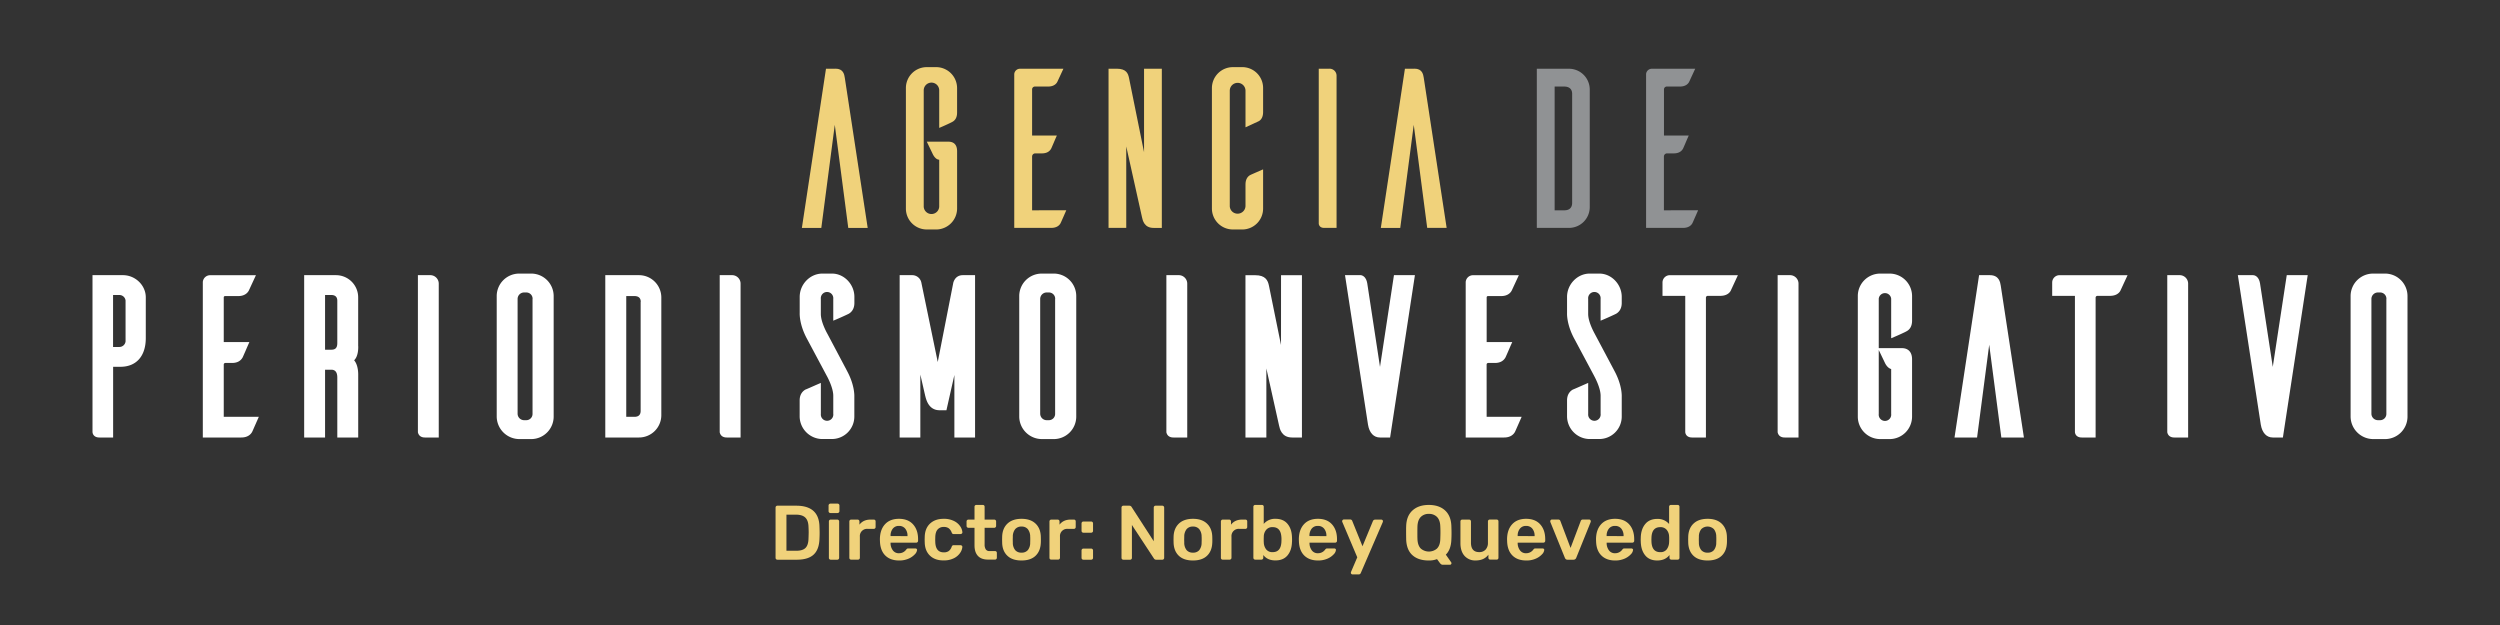 <svg id="Layer_1" data-name="Layer 1" xmlns="http://www.w3.org/2000/svg" viewBox="0 0 2000 500"><rect x="0" y="0" width="2000" height="500" fill="#333333" stroke="none"/><defs><style>.cls-1{fill:#f0d27b;}.cls-2{fill:#fff;}.cls-3{fill:#909294;}</style></defs><title>API-iconos</title><path class="cls-1" d="M620.88,447.34a1.47,1.47,0,0,1-.43-1V406.1a1.61,1.61,0,0,1,.4-1.11,1.4,1.4,0,0,1,1.08-.43H637q18.21,0,18.58,16.79c.08,2.39.12,4,.12,4.82s0,2.36-.12,4.75q-.24,8.64-4.66,12.75t-13.61,4.1H621.93A1.43,1.43,0,0,1,620.88,447.34ZM637,440.61q5.12,0,7.41-2.28t2.4-7.6c.09-2.47.13-4,.13-4.63s0-2.18-.13-4.56q-.12-5.07-2.53-7.44t-7.59-2.38h-7.53v28.89Z"/><path class="cls-1" d="M663.3,410a1.44,1.44,0,0,1-.44-1.05v-4.51a1.51,1.51,0,0,1,.44-1.11,1.43,1.43,0,0,1,1.05-.43H670a1.47,1.47,0,0,1,1.54,1.54v4.51a1.38,1.38,0,0,1-.46,1.05,1.53,1.53,0,0,1-1.08.43h-5.68A1.4,1.4,0,0,1,663.3,410Zm.24,37.35a1.47,1.47,0,0,1-.43-1V417.15a1.44,1.44,0,0,1,.43-1.08,1.48,1.48,0,0,1,1.05-.4h5.25a1.47,1.47,0,0,1,1.48,1.48v29.14a1.47,1.47,0,0,1-1.48,1.48h-5.25A1.43,1.43,0,0,1,663.54,447.34Z"/><path class="cls-1" d="M679.9,447.34a1.47,1.47,0,0,1-.43-1V417.21a1.54,1.54,0,0,1,.43-1.11,1.43,1.43,0,0,1,1.05-.43H686a1.47,1.47,0,0,1,1.54,1.54v2.53q3.09-4.07,8.89-4.07H699a1.44,1.44,0,0,1,1.08.4,1.46,1.46,0,0,1,.4,1.08v4.51a1.48,1.48,0,0,1-.4,1,1.39,1.39,0,0,1-1.08.43h-4.87a5.77,5.77,0,0,0-6.24,6.24v16.91a1.47,1.47,0,0,1-1.48,1.48H681A1.43,1.43,0,0,1,679.9,447.34Z"/><path class="cls-1" d="M708.27,444.44q-4-3.94-4.29-11.24l-.06-1.54q0-7.73,4-12.16t11.21-4.45q7.33,0,11.33,4.45t4,11.85v1.3a1.47,1.47,0,0,1-.43,1.05,1.51,1.51,0,0,1-1.12.43H712.44v.49a9.56,9.56,0,0,0,1.88,5.71,5.79,5.79,0,0,0,4.85,2.26,7,7,0,0,0,5.74-2.84,3.5,3.5,0,0,1,.86-.84,2.64,2.64,0,0,1,1.05-.15h5.43a1.49,1.49,0,0,1,1,.31,1,1,0,0,1,.4.86,5.71,5.71,0,0,1-1.76,3.49,14.55,14.55,0,0,1-5,3.49,18.19,18.19,0,0,1-7.59,1.48Q712.32,448.39,708.27,444.44ZM726,428.88v-.12a8.87,8.87,0,0,0-1.82-5.84,6.13,6.13,0,0,0-5-2.19,6,6,0,0,0-4.94,2.19,8.91,8.91,0,0,0-1.79,5.84v.12Z"/><path class="cls-1" d="M744.08,444.62q-4.05-3.76-4.29-10.43l-.07-2.47.07-2.47q.24-6.66,4.29-10.43t10.83-3.77a17.9,17.9,0,0,1,8.24,1.73,12.64,12.64,0,0,1,5,4.23,9.77,9.77,0,0,1,1.76,4.79,1.18,1.18,0,0,1-.4,1,1.54,1.54,0,0,1-1.08.44h-5.49a1.46,1.46,0,0,1-1-.28,3,3,0,0,1-.62-1,7.24,7.24,0,0,0-2.44-3.4,6.6,6.6,0,0,0-3.85-1,6.22,6.22,0,0,0-4.91,2c-1.18,1.32-1.8,3.33-1.89,6.05l-.06,2.28.06,2q.38,8,6.8,8a6.69,6.69,0,0,0,3.88-1,7.09,7.09,0,0,0,2.41-3.43,2.54,2.54,0,0,1,.59-1,1.48,1.48,0,0,1,1-.3h5.49a1.53,1.53,0,0,1,1.08.43,1.21,1.21,0,0,1,.4,1,9.8,9.8,0,0,1-1.73,4.66,12.9,12.9,0,0,1-4.93,4.29,17.54,17.54,0,0,1-8.34,1.79Q748.12,448.39,744.08,444.62Z"/><path class="cls-1" d="M782.45,444.84c-1.9-1.95-2.84-4.83-2.84-8.61v-14h-4.88a1.44,1.44,0,0,1-1.05-.44,1.4,1.4,0,0,1-.43-1v-3.64a1.47,1.47,0,0,1,1.48-1.48h4.88V405.42a1.4,1.4,0,0,1,.43-1.08,1.47,1.47,0,0,1,1.05-.4h5.12a1.38,1.38,0,0,1,1.48,1.48v10.25h7.72a1.47,1.47,0,0,1,1.48,1.48v3.64a1.4,1.4,0,0,1-.43,1,1.44,1.44,0,0,1-1.05.44h-7.72v13.27a7.09,7.09,0,0,0,.93,4,3.38,3.38,0,0,0,3,1.36H796a1.46,1.46,0,0,1,1.08.4,1.5,1.5,0,0,1,.4,1.08v3.89a1.53,1.53,0,0,1-.4,1,1.4,1.4,0,0,1-1.08.43H790.9C787.16,447.77,784.34,446.8,782.45,444.84Z"/><path class="cls-1" d="M806,444.69q-4-3.7-4.26-10.25l-.06-2.72.06-2.72q.3-6.48,4.32-10.21t11.17-3.74q7.11,0,11.12,3.74T832.64,429c0,.5.06,1.4.06,2.72s0,2.22-.06,2.72q-.32,6.54-4.26,10.25t-11.18,3.7Q809.93,448.39,806,444.69Zm16.26-4.57a9.42,9.42,0,0,0,1.89-6c0-.41.06-1.21.06-2.41s0-2-.06-2.41a9.44,9.44,0,0,0-1.92-6,6.28,6.28,0,0,0-5-2.06,6.35,6.35,0,0,0-5.06,2.06,9.44,9.44,0,0,0-1.91,6l-.06,2.41.06,2.41a9.31,9.31,0,0,0,1.91,6,6.36,6.36,0,0,0,5.06,2A6.27,6.27,0,0,0,822.23,440.12Z"/><path class="cls-1" d="M840,447.34a1.43,1.43,0,0,1-.43-1V417.21a1.5,1.5,0,0,1,.43-1.11,1.43,1.43,0,0,1,1-.43h5.06a1.51,1.51,0,0,1,1.12.43,1.54,1.54,0,0,1,.43,1.11v2.53q3.09-4.07,8.89-4.07h2.59a1.38,1.38,0,0,1,1.48,1.48v4.51a1.48,1.48,0,0,1-.4,1,1.4,1.4,0,0,1-1.08.43h-4.88a5.76,5.76,0,0,0-6.23,6.24v16.91a1.47,1.47,0,0,1-.43,1,1.43,1.43,0,0,1-1.05.43H841A1.43,1.43,0,0,1,840,447.34Z"/><path class="cls-1" d="M865.66,425.73a1.45,1.45,0,0,1-.43-1.05v-5.92a1.51,1.51,0,0,1,.43-1.11,1.44,1.44,0,0,1,1.05-.44h6.18a1.51,1.51,0,0,1,1.11.44,1.47,1.47,0,0,1,.43,1.11v5.92a1.41,1.41,0,0,1-.43,1.05,1.51,1.51,0,0,1-1.11.44h-6.18A1.44,1.44,0,0,1,865.66,425.73Zm0,21.61a1.47,1.47,0,0,1-.43-1v-5.93a1.54,1.54,0,0,1,.43-1.11,1.47,1.47,0,0,1,1.05-.43h6.18a1.54,1.54,0,0,1,1.11.43,1.5,1.5,0,0,1,.43,1.11v5.93a1.43,1.43,0,0,1-.43,1,1.5,1.5,0,0,1-1.11.43h-6.18A1.43,1.43,0,0,1,865.66,447.34Z"/><path class="cls-1" d="M897.64,447.34a1.43,1.43,0,0,1-.43-1V406.1a1.56,1.56,0,0,1,.4-1.11,1.4,1.4,0,0,1,1.08-.43h4.82a2,2,0,0,1,1.79,1.05L923,433V406.1a1.57,1.57,0,0,1,.41-1.11,1.37,1.37,0,0,1,1.08-.43h5.31a1.5,1.5,0,0,1,1.11.43,1.54,1.54,0,0,1,.43,1.11v40.13a1.54,1.54,0,0,1-.43,1.11,1.43,1.43,0,0,1-1.05.43h-4.88a2,2,0,0,1-1.85-1l-17.6-26.79v26.36a1.48,1.48,0,0,1-.4,1,1.4,1.4,0,0,1-1.08.43h-5.31A1.43,1.43,0,0,1,897.64,447.34Z"/><path class="cls-1" d="M943.14,444.69q-3.95-3.7-4.26-10.25l-.06-2.72.06-2.72q.32-6.48,4.32-10.21t11.18-3.74q7.1,0,11.11,3.74T969.81,429c0,.5.06,1.4.06,2.72s0,2.22-.06,2.72q-.31,6.54-4.26,10.25t-11.17,3.7Q947.09,448.39,943.14,444.69Zm16.27-4.57a9.42,9.42,0,0,0,1.88-6c0-.41.06-1.21.06-2.41s0-2-.06-2.41a9.44,9.44,0,0,0-1.91-6,6.29,6.29,0,0,0-5-2.06,6.37,6.37,0,0,0-5.07,2.06,9.44,9.44,0,0,0-1.91,6l-.06,2.41.06,2.41a9.31,9.31,0,0,0,1.91,6,6.39,6.39,0,0,0,5.07,2A6.27,6.27,0,0,0,959.41,440.12Z"/><path class="cls-1" d="M977.16,447.34a1.44,1.44,0,0,1-.44-1V417.21a1.51,1.51,0,0,1,.44-1.11,1.4,1.4,0,0,1,1.05-.43h5.06a1.47,1.47,0,0,1,1.54,1.54v2.53q3.09-4.07,8.89-4.07h2.59a1.46,1.46,0,0,1,1.09.4,1.5,1.5,0,0,1,.4,1.08v4.51a1.53,1.53,0,0,1-.4,1,1.41,1.41,0,0,1-1.09.43h-4.87a5.77,5.77,0,0,0-6.24,6.24v16.91a1.47,1.47,0,0,1-1.48,1.48h-5.49A1.4,1.4,0,0,1,977.16,447.34Z"/><path class="cls-1" d="M1010.62,444v2.28a1.44,1.44,0,0,1-.44,1,1.47,1.47,0,0,1-1.11.43h-4.94a1.43,1.43,0,0,1-1-.43,1.47,1.47,0,0,1-.43-1V405.42a1.44,1.44,0,0,1,.43-1.08,1.48,1.48,0,0,1,1-.4h5.38a1.46,1.46,0,0,1,1.08.4,1.5,1.5,0,0,1,.4,1.08v13.71a11.71,11.71,0,0,1,9.44-4.08q6.24,0,9.6,4.05t3.55,10.58q.06.75.06,2c0,.83,0,1.5-.06,2q-.24,6.66-3.58,10.65t-9.57,4Q1014,448.39,1010.62,444Zm14.51-10.44c0-.41.06-1,.06-1.85s0-1.44-.06-1.85q-.44-8.14-7-8.15a6.35,6.35,0,0,0-5.19,2.16,8.52,8.52,0,0,0-1.91,5.25c0,.49-.06,1.29-.06,2.41s0,1.85.06,2.34a9.57,9.57,0,0,0,1.85,5.56,6.16,6.16,0,0,0,5.25,2.28Q1024.69,441.72,1025.13,433.57Z"/><path class="cls-1" d="M1043.43,444.44q-4-3.94-4.29-11.24l-.06-1.54q0-7.73,4-12.16t11.21-4.45q7.34,0,11.32,4.45t4,11.85v1.3a1.44,1.44,0,0,1-.44,1.05,1.48,1.48,0,0,1-1.11.43H1047.6v.49a9.56,9.56,0,0,0,1.88,5.71,5.79,5.79,0,0,0,4.85,2.26,7,7,0,0,0,5.74-2.84,3.33,3.33,0,0,1,.86-.84,2.64,2.64,0,0,1,1-.15h5.43a1.51,1.51,0,0,1,1,.31,1,1,0,0,1,.4.86,5.77,5.77,0,0,1-1.76,3.49,14.55,14.55,0,0,1-5,3.49,18.19,18.19,0,0,1-7.59,1.48Q1047.47,448.39,1043.43,444.44Zm17.69-15.56v-.12a8.82,8.82,0,0,0-1.83-5.84,6.11,6.11,0,0,0-5-2.19,6,6,0,0,0-4.94,2.19,8.91,8.91,0,0,0-1.79,5.84v.12Z"/><path class="cls-1" d="M1081.09,459.13a1.13,1.13,0,0,1-.4-.86,2.54,2.54,0,0,1,.24-1l4.88-11.42-11.85-28a2.26,2.26,0,0,1-.25-.86,1.63,1.63,0,0,1,.43-1,1.21,1.21,0,0,1,.93-.4h5.12a1.67,1.67,0,0,1,1.61,1.17L1090,437l8.33-20.13a1.9,1.9,0,0,1,1.73-1.17h5a1.26,1.26,0,0,1,.93.37,1.22,1.22,0,0,1,.37.86,2.4,2.4,0,0,1-.25,1l-17.47,40.44a1.75,1.75,0,0,1-1.73,1.17H1082A1.25,1.25,0,0,1,1081.09,459.13Z"/><path class="cls-1" d="M1152.89,451.38a4.43,4.43,0,0,1-1-1l-2.28-3.09a17.65,17.65,0,0,1-6.55,1.11q-8.4,0-13.12-4.26t-5-12.66c0-1.19-.06-2.94-.06-5.24s0-4.12.06-5.31c.17-5.48,1.86-9.67,5.1-12.6s7.56-4.38,13-4.38,9.82,1.46,13,4.38,4.89,7.12,5.06,12.6c.08,2.38.12,4.16.12,5.31s0,2.86-.12,5.24q-.26,8.16-4.44,12.23l4.32,6.17a1.49,1.49,0,0,1,.18.62v.12a1.09,1.09,0,0,1-.37.84,1.26,1.26,0,0,1-.86.34h-5.81A2.1,2.1,0,0,1,1152.89,451.38Zm-3.21-12.65c1.62-1.67,2.48-4.19,2.56-7.56.08-2.47.12-4.14.12-5s0-2.62-.12-5c-.08-3.37-1-5.89-2.59-7.56a8.79,8.79,0,0,0-6.55-2.5,8.65,8.65,0,0,0-6.51,2.5c-1.63,1.67-2.5,4.19-2.63,7.56q-.06,1.8-.06,5c0,2.09,0,3.76.06,5,.13,3.41,1,5.94,2.6,7.59a9.9,9.9,0,0,0,13.12,0Z"/><path class="cls-1" d="M1171.62,444.69q-3.27-3.7-3.27-10.19V417.15a1.4,1.4,0,0,1,.43-1.08,1.48,1.48,0,0,1,1-.4h5.56a1.43,1.43,0,0,1,1,.43,1.47,1.47,0,0,1,.43,1v17q0,7.59,6.61,7.59a6.64,6.64,0,0,0,5.09-2,7.91,7.91,0,0,0,1.88-5.56v-17a1.4,1.4,0,0,1,.43-1.08,1.48,1.48,0,0,1,1-.4h5.5a1.38,1.38,0,0,1,1.48,1.48v29.14a1.48,1.48,0,0,1-.4,1,1.4,1.4,0,0,1-1.08.43h-5.13a1.43,1.43,0,0,1-1-.43,1.47,1.47,0,0,1-.43-1v-2.53q-3.39,4.64-10.25,4.63A11.33,11.33,0,0,1,1171.62,444.69Z"/><path class="cls-1" d="M1210,444.44q-4-3.94-4.29-11.24l-.06-1.54q0-7.73,4-12.16t11.21-4.45q7.33,0,11.32,4.45t4,11.85v1.3a1.47,1.47,0,0,1-.43,1.05,1.51,1.51,0,0,1-1.12.43h-20.49v.49a9.56,9.56,0,0,0,1.88,5.71,5.79,5.79,0,0,0,4.85,2.26,7,7,0,0,0,5.74-2.84,3.5,3.5,0,0,1,.86-.84,2.64,2.64,0,0,1,1-.15H1234a1.49,1.49,0,0,1,1,.31,1,1,0,0,1,.4.86,5.71,5.71,0,0,1-1.76,3.49,14.55,14.55,0,0,1-5,3.49,18.19,18.19,0,0,1-7.59,1.48Q1214,448.39,1210,444.44Zm17.69-15.56v-.12a8.87,8.87,0,0,0-1.82-5.84,6.13,6.13,0,0,0-5-2.19,6,6,0,0,0-4.94,2.19,8.91,8.91,0,0,0-1.79,5.84v.12Z"/><path class="cls-1" d="M1252.68,447.37a2.81,2.81,0,0,1-.8-1.14l-11.61-28.65a1.85,1.85,0,0,1-.06-.55,1.31,1.31,0,0,1,.4-1,1.24,1.24,0,0,1,.9-.4h5.12a1.65,1.65,0,0,1,1.67,1.17l8.15,21.55,8.14-21.55a1.87,1.87,0,0,1,.53-.8,1.52,1.52,0,0,1,1.08-.37h5.12a1.21,1.21,0,0,1,.93.4,1.36,1.36,0,0,1,.37,1,1.85,1.85,0,0,1-.06.55L1261,446.23a2.29,2.29,0,0,1-2.22,1.54h-4.69A2.18,2.18,0,0,1,1252.68,447.37Z"/><path class="cls-1" d="M1281.17,444.44q-4.05-3.94-4.29-11.24l-.06-1.54q0-7.73,4-12.16t11.21-4.45q7.34,0,11.33,4.45t4,11.85v1.3a1.47,1.47,0,0,1-.43,1.05,1.51,1.51,0,0,1-1.12.43h-20.49v.49a9.56,9.56,0,0,0,1.88,5.71,5.79,5.79,0,0,0,4.85,2.26,7,7,0,0,0,5.74-2.84,3.5,3.5,0,0,1,.86-.84,2.64,2.64,0,0,1,1-.15h5.44a1.49,1.49,0,0,1,.95.31,1,1,0,0,1,.4.86,5.71,5.71,0,0,1-1.76,3.49,14.55,14.55,0,0,1-5,3.49,18.19,18.19,0,0,1-7.59,1.48Q1285.21,448.39,1281.17,444.44Zm17.69-15.56v-.12a8.87,8.87,0,0,0-1.82-5.84,6.13,6.13,0,0,0-5-2.19,6,6,0,0,0-4.94,2.19,8.91,8.91,0,0,0-1.79,5.84v.12Z"/><path class="cls-1" d="M1316.27,444.41q-3.35-4-3.64-10.65l-.07-2,.07-2q.24-6.54,3.61-10.58t9.6-4.05a11.82,11.82,0,0,1,9.44,4.08V405.42a1.44,1.44,0,0,1,.43-1.08,1.48,1.48,0,0,1,1-.4h5.37a1.43,1.43,0,0,1,1.08.4,1.46,1.46,0,0,1,.41,1.08v40.87a1.49,1.49,0,0,1-.41,1,1.37,1.37,0,0,1-1.08.43h-5a1.43,1.43,0,0,1-1.05-.43,1.47,1.47,0,0,1-.43-1V444q-3.39,4.38-9.81,4.38Q1319.6,448.39,1316.27,444.41Zm17.13-4.94a10,10,0,0,0,1.88-5.59q.06-.74.06-2.34c0-1.12,0-1.92-.06-2.41a8.52,8.52,0,0,0-1.91-5.25,6.36,6.36,0,0,0-5.19-2.16q-6.6,0-7,8.15l-.06,1.85.06,1.85q.43,8.16,7,8.15A6.11,6.11,0,0,0,1333.4,439.47Z"/><path class="cls-1" d="M1354.85,444.69q-3.94-3.7-4.26-10.25l-.06-2.72.06-2.72q.32-6.48,4.32-10.21t11.18-3.74q7.1,0,11.11,3.74t4.32,10.21c0,.5.06,1.4.06,2.72s0,2.22-.06,2.72q-.3,6.54-4.26,10.25t-11.17,3.7Q1358.8,448.39,1354.85,444.69Zm16.27-4.57a9.42,9.42,0,0,0,1.88-6c0-.41.06-1.21.06-2.41s0-2-.06-2.41a9.44,9.44,0,0,0-1.91-6,7.17,7.17,0,0,0-10.06,0,9.38,9.38,0,0,0-1.92,6l-.06,2.41.06,2.41a9.25,9.25,0,0,0,1.92,6,6.36,6.36,0,0,0,5.06,2A6.27,6.27,0,0,0,1371.12,440.12Z"/><path class="cls-2" d="M98.36,220.13H74V345.42c0,1.7,1.15,4.58,5.48,4.58H90.5V293.43h5.87c12.69,0,20.26-8.58,20.26-22.95V237.87c0-9.62-8.37-17.74-18.27-17.74m2.09,53a5,5,0,0,1-5,4.45h-5V236h5a5,5,0,0,1,5,4.36Z"/><path class="cls-2" d="M179,291.55a1.29,1.29,0,0,1,1.19-1.18h5.4c4,0,6.88-1.47,8.53-4.46.3-.6,1.07-2.41,2-4.49.74-1.73,1.56-3.65,2.22-5.14l1.17-2.63H179v-35.6a1.07,1.07,0,0,1,1.19-1.19h10.45c6,0,8.07-3.61,8.55-4.69l5.55-12H168.09a5.86,5.86,0,0,0-5.84,5.49V350H193c5.42,0,7.76-2.74,8.7-4.46.35-.68,1.31-2.89,2.35-5.27l3-6.81H179Z"/><path class="cls-2" d="M286.54,276.78V237.87a17.76,17.76,0,0,0-17.73-17.74H243.33V350h16.72V295.77h5c3.18,0,4.79,2.1,4.79,6.23v48h16.73V299.91c0-.36.24-7.58-3.26-11.69,3.57-3.38,3.31-10.55,3.26-11.44m-16.73-36.21v33.87c0,3.74-1.43,5.33-4.79,5.33h-5V236h5c2.19,0,4.79.8,4.79,4.61"/><path class="cls-2" d="M343.94,220.13h-9.62l0,125.66c.55,2.71,2.55,4.21,5.63,4.21H351V227.06a6.79,6.79,0,0,0-7.1-6.93"/><path class="cls-2" d="M425.46,218.87h-10a18,18,0,0,0-18.09,17.92v96.78a18.19,18.19,0,0,0,18.09,17.69h10a18,18,0,0,0,17.47-17.73V236.79a18,18,0,0,0-17.47-17.92m.57,20.26V331a5,5,0,0,1-5,5.15h-1.89a5.22,5.22,0,0,1-5.06-5.15V239.13a5.2,5.2,0,0,1,5-5.15h2a5,5,0,0,1,5,5.15"/><path class="cls-2" d="M511.15,220.13H484.23V350h26.92a17.87,17.87,0,0,0,17.91-17.73V237.83a17.87,17.87,0,0,0-17.91-17.7m1.37,21.34v87.2c0,3.18-1.68,4.79-5,4.79H501v-96.6h6.6c2.26,0,5,.8,5,4.61"/><path class="cls-2" d="M585.38,220.13h-9.62l0,125.66c.55,2.71,2.55,4.21,5.63,4.21h11.07V227.06a6.79,6.79,0,0,0-7.11-6.93"/><path class="cls-2" d="M677.49,296.44,662,267.18c-.05-.08-5.33-9.2-5.33-16V239.13a5,5,0,1,1,9.94,0v17.42l2.6-1.1c3.52-1.48,8.57-3.82,9.73-4.41,1.71-.95,4.57-3.33,4.57-8.67v-4.86c0-9.91-8-18.44-17.55-18.64h-8.1c-9.81,0-18.1,8.54-18.1,18.64v12.85c0,.37-.5,9.15,6,21l15.52,29.06c.06.09,5.34,9.38,5.34,16.18V331a5,5,0,1,1-9.94.18V306.32L652.78,308c-2.91,1.29-7.3,3.25-8.49,3.68-1.7,1-4.57,3.34-4.57,8.67v13a18.3,18.3,0,0,0,17.55,17.87h8.12a18,18,0,0,0,18.08-17.91V317.44c0-.37.5-9.15-6-21"/><path class="cls-2" d="M762.64,226.16,750.2,289.61l-13.05-63.19a7.48,7.48,0,0,0-7.62-6.29h-9.81V350h16.55V299.66l3.87,16.88.14.52c.78,3.05,2.84,11.14,11.41,11.14h5.46L763.5,300v50h16.55V220.13h-9.8c-2.18,0-6,.75-7.61,6"/><path class="cls-2" d="M843.48,218.87h-10a18,18,0,0,0-18.09,17.92v96.78a18.18,18.18,0,0,0,18.09,17.69h10A18,18,0,0,0,861,333.53V236.79a18,18,0,0,0-17.47-17.92m.57,20.26V331a5,5,0,0,1-5,5.15h-1.89a5.22,5.22,0,0,1-5.06-5.15V239.13a5.2,5.2,0,0,1,5-5.15h2a5,5,0,0,1,5,5.15"/><path class="cls-2" d="M942.72,220.13H933.1l0,125.66c.55,2.71,2.55,4.21,5.63,4.21h11.06V227.06a6.79,6.79,0,0,0-7.1-6.93"/><path class="cls-2" d="M1024.81,276l-9.62-47.3c-.88-4.44-2.83-8.53-11-8.53h-7.82V350h16.72V294.76l10.18,45.76c.56,2.6,2,9.48,10.46,9.48h7.82V220.14h-16.72Z"/><path class="cls-2" d="M1104,293.52l-10.22-67c-.82-4.74-3.55-6.43-5.63-6.43H1076L1094.4,339.7c1.07,6.55,4.56,10.3,9.58,10.3h8.1l19.85-129.87h-16.77Z"/><path class="cls-2" d="M1189.29,291.55a1.28,1.28,0,0,1,1.18-1.18h5.4c4,0,6.87-1.47,8.53-4.46.3-.6,1.08-2.41,2-4.49.74-1.73,1.56-3.65,2.22-5.14l1.18-2.63h-20.47v-35.6a1.07,1.07,0,0,1,1.18-1.19h10.45c6,0,8.08-3.61,8.55-4.69l5.56-12H1178.4a5.86,5.86,0,0,0-5.84,5.49V350h30.7c5.42,0,7.76-2.74,8.7-4.46.35-.68,1.32-2.89,2.36-5.27l3-6.81h-28Z"/><path class="cls-2" d="M1291.41,296.44l-15.54-29.26c0-.08-5.33-9.2-5.33-16V239.13a5,5,0,1,1,9.94,0v17.42l2.61-1.1c3.52-1.48,8.57-3.82,9.73-4.41,1.71-.95,4.57-3.33,4.57-8.67v-4.86c0-9.91-8-18.44-17.55-18.64h-8.11c-9.8,0-18.09,8.54-18.09,18.64v12.85c0,.37-.51,9.15,6,21l15.52,29.06c0,.09,5.33,9.38,5.33,16.18V331a5,5,0,1,1-9.94.18V306.32L1266.7,308c-2.91,1.29-7.31,3.25-8.49,3.68-1.71,1-4.57,3.34-4.57,8.67v13a18.3,18.3,0,0,0,17.55,17.87h8.11a18,18,0,0,0,18.09-17.91V317.44c0-.37.51-9.15-6-21"/><path class="cls-2" d="M1330,226v10.71h18.2V345.42c0,1.7,1.15,4.58,5.47,4.58h11.07l0-111.92a1.47,1.47,0,0,1,1.39-1.4h10.08c5.9,0,8-3.15,8.56-4.53l5.55-12h-54.46A5.85,5.85,0,0,0,1330,226"/><path class="cls-2" d="M1431.73,220.13h-9.62l0,125.66c.55,2.71,2.55,4.21,5.63,4.21h11.07V227.06a6.79,6.79,0,0,0-7.11-6.93"/><path class="cls-2" d="M1512.09,218.87h-7.92a17.94,17.94,0,0,0-17.92,17.92v96.56a17.94,17.94,0,0,0,17.92,17.91h8a18,18,0,0,0,17.48-17.91V287.41c0-5.66-3-8.9-8.18-8.9H1503V238.94a5,5,0,0,1,9.94,0V270.6l2.6-1.1c3.16-1.33,8.49-3.77,9.48-4.37,3.08-1.54,4.64-4.47,4.64-8.7V236.79a18.05,18.05,0,0,0-17.55-17.92m-4.24,71.27c.2.48,1.92,4.22,5.07,5.1v35.95a5,5,0,1,1-9.94,0V280Z"/><path class="cls-2" d="M1591.91,220.13h-8.64L1563.61,350h18.05l9.71-74.23,9.7,74.23h18.06l-18.52-121.43c-.43-2.74-1.33-8.44-8.7-8.44"/><path class="cls-2" d="M1641.75,226v10.71h18.19V345.42c0,1.7,1.16,4.58,5.48,4.58h11.07V238.08a1.47,1.47,0,0,1,1.38-1.4h10.08c5.89,0,8-3.15,8.56-4.53l5.55-12h-54.46a5.85,5.85,0,0,0-5.84,5.84"/><path class="cls-2" d="M1743.45,220.13h-9.63l0,125.66c.54,2.71,2.54,4.21,5.62,4.21h11.07V227.06a6.79,6.79,0,0,0-7.1-6.93"/><path class="cls-2" d="M1818.22,293.51,1808,226.56c-.82-4.74-3.55-6.43-5.63-6.43h-12.09l18.36,119.59c1.09,6.54,4.58,10.28,9.59,10.28h8.09l19.85-129.87h-16.77Z"/><path class="cls-2" d="M1908.57,218.87h-10a18,18,0,0,0-18.09,17.92v96.78a18.17,18.17,0,0,0,18.09,17.69h10A18,18,0,0,0,1926,333.53V236.79a18,18,0,0,0-17.47-17.92m.56,20.26V331a5,5,0,0,1-5,5.15h-1.9a5.23,5.23,0,0,1-5.06-5.15V239.13a5.21,5.21,0,0,1,5-5.15h2a5,5,0,0,1,5,5.15"/><path class="cls-1" d="M668.37,55h-7.58L641.62,181.58l-.11.74h15.54l10.78-82.47,10.78,82.47h15.54l-18.3-120c-.43-2.77-1.17-7.39-7.48-7.39"/><path class="cls-1" d="M749.32,53.71h-7.93a16.69,16.69,0,0,0-16.67,16.67v96.53a16.69,16.69,0,0,0,16.67,16.67h8a16.8,16.8,0,0,0,16.29-16.67V121c0-6.33-3.78-7.66-7-7.66H741.44l4.76,9.9c.08.18,2,4.43,5.17,4.53v37a6.2,6.2,0,1,1-12.39,0V72.54a6.2,6.2,0,1,1,12.39,0v29.79l.89-.38c3.5-1.47,8.54-3.82,9.41-4.34,2.66-1.33,4-3.82,4-7.6V70.38a16.8,16.8,0,0,0-16.31-16.67"/><path class="cls-1" d="M825.68,125.12a2.51,2.51,0,0,1,2.42-2.41h5.4c3.53,0,6-1.26,7.42-3.78.3-.59,1.05-2.34,1.91-4.37.74-1.75,1.57-3.7,2.24-5.2l.4-.91H825.68V71.64a2.29,2.29,0,0,1,2.42-2.41h10.44c5.26,0,7-3,7.43-4L850.72,55H816a4.6,4.6,0,0,0-4.6,4.24V182.32h29.47c4.54,0,6.63-2,7.6-3.78.33-.67,1.22-2.71,2.25-5.06.65-1.49,1.33-3,1.9-4.33l.4-.91H825.68Z"/><path class="cls-1" d="M915.24,121.77l-12-59.26c-.73-3.65-2.14-7.54-9.81-7.54h-6.6V182.32H901V117.14l12.61,56.68c.55,2.54,1.82,8.5,9.26,8.5h6.59V55H915.24Z"/><path class="cls-1" d="M994.31,53.71h-7.93a16.78,16.78,0,0,0-16.85,16.67v96.53a16.78,16.78,0,0,0,16.85,16.67h8a16.7,16.7,0,0,0,16.1-16.67V135.48l-.91.4c-1.15.52-2.54,1.12-3.9,1.71-2.45,1.07-4.78,2.09-5.52,2.46-1.71.95-3.75,3-3.75,7.59v16.93a6.31,6.31,0,0,1-6.38,6.37,6.22,6.22,0,0,1-6.2-6.37v-92a6.29,6.29,0,0,1,12.58,0v29.28l10.28-4.74c1.14-.51,3.8-2.25,3.8-7.43V70.38a16.66,16.66,0,0,0-16.13-16.67"/><path class="cls-1" d="M1063.36,55H1055V179.1c.44,2.13,1.92,3.22,4.42,3.22h9.83V60.66a5.59,5.59,0,0,0-5.87-5.69"/><path class="cls-1" d="M1131.52,55h-7.58l-19.17,126.61-.11.74h15.54L1131,99.86l10.77,82.46h15.55l-18.3-120c-.44-2.77-1.17-7.39-7.48-7.39"/><path class="cls-3" d="M1255.13,55h-25.68V182.32h25.68a16.64,16.64,0,0,0,16.67-16.49V71.44A16.64,16.64,0,0,0,1255.13,55m2.59,20.09v87.16c0,5.24-3.89,6-6.2,6h-7.81v-99h7.81c1.87,0,6.2.57,6.2,5.83"/><path class="cls-3" d="M1331.13,168.24V125.12a2.51,2.51,0,0,1,2.41-2.41H1339c3.53,0,6-1.27,7.42-3.78.3-.6,1.06-2.38,1.94-4.44.74-1.73,1.56-3.64,2.22-5.13l.4-.91h-19.8V71.64a2.28,2.28,0,0,1,2.41-2.41H1344c5.25,0,7-3,7.44-4L1356.16,55h-34.68a4.6,4.6,0,0,0-4.61,4.24V182.32h29.46c4.55,0,6.64-2,7.61-3.78.33-.67,1.21-2.71,2.25-5.06.65-1.49,1.32-3,1.9-4.33l.4-.91Z"/></svg>
